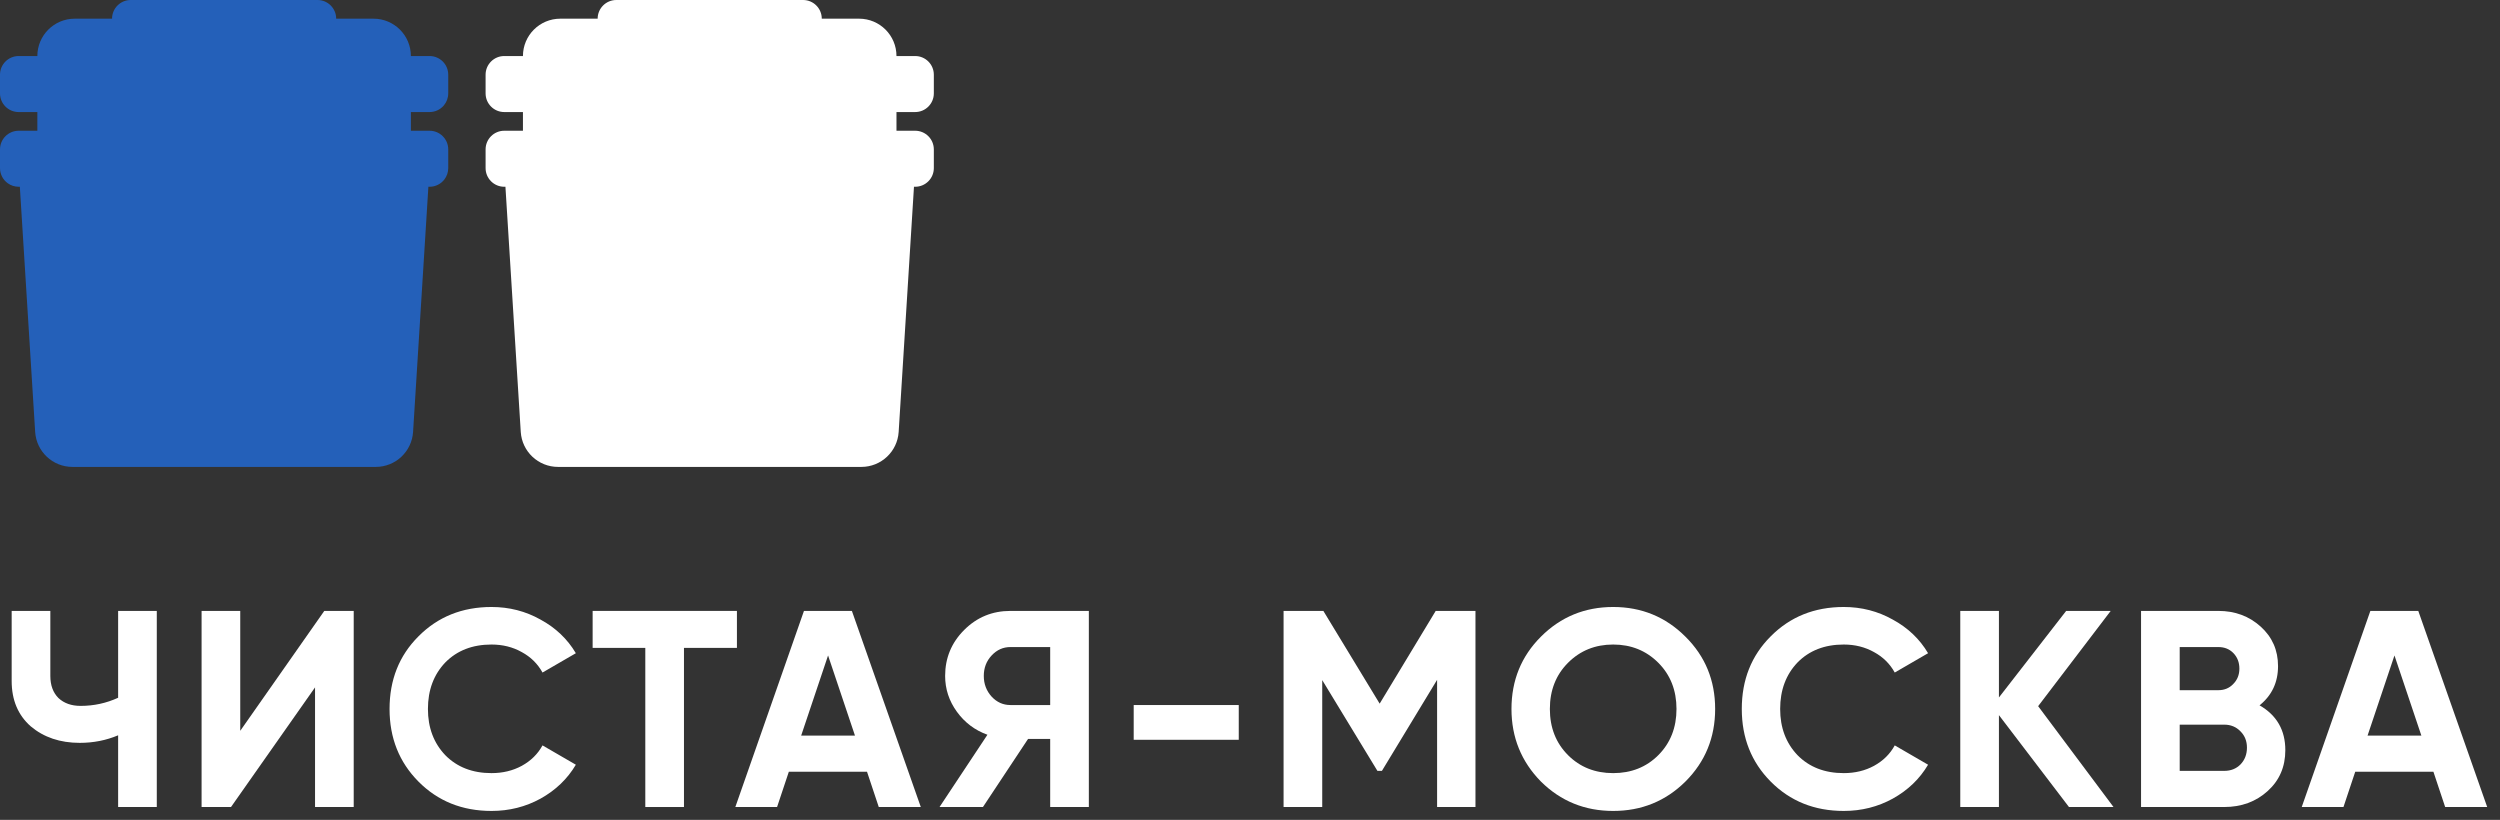 <?xml version="1.0" encoding="UTF-8"?> <svg xmlns="http://www.w3.org/2000/svg" width="186" height="61" viewBox="0 0 186 61" fill="none"><rect x="0" y="0" width="186" height="61" fill="#333333" stroke="none"/> <path fill-rule="evenodd" clip-rule="evenodd" d="M9.727 0C8.959 0 8.337 0.622 8.337 1.39H5.558C4.023 1.39 2.779 2.634 2.779 4.169H1.39C0.622 4.169 0 4.791 0 5.558V6.948C0 7.715 0.622 8.337 1.39 8.337H2.779V9.727H1.39C0.622 9.727 0 10.349 0 11.116V12.506C0 12.969 0.227 13.38 0.576 13.633C0.805 13.798 1.086 13.895 1.39 13.895H1.476L2.616 32.133C2.708 33.597 3.922 34.738 5.39 34.738H27.959C29.427 34.738 30.641 33.597 30.733 32.133L31.872 13.895H31.959C32.41 13.895 32.81 13.681 33.065 13.348C33.243 13.115 33.349 12.823 33.349 12.506V11.116C33.349 10.349 32.727 9.727 31.959 9.727H30.57V8.337H31.959C32.386 8.337 32.768 8.145 33.023 7.842C33.226 7.6 33.349 7.288 33.349 6.948V5.558C33.349 4.791 32.727 4.169 31.959 4.169H30.57C30.57 2.634 29.325 1.39 27.791 1.39H25.012C25.012 0.622 24.389 0 23.622 0H9.727Z" fill="#2460B9"></path> <path fill-rule="evenodd" clip-rule="evenodd" d="M45.855 0C45.087 0 44.465 0.622 44.465 1.39H41.686C40.151 1.39 38.907 2.634 38.907 4.169H37.517C36.75 4.169 36.128 4.791 36.128 5.558V6.948C36.128 7.715 36.75 8.337 37.517 8.337H38.907V9.727H37.517C36.75 9.727 36.128 10.349 36.128 11.116V12.506C36.128 13.273 36.75 13.895 37.517 13.895H37.604L38.744 32.133C38.836 33.597 40.05 34.738 41.518 34.738H64.087C65.554 34.738 66.769 33.597 66.861 32.133L68 13.895H68.087C68.855 13.895 69.477 13.273 69.477 12.506V11.116C69.477 10.349 68.855 9.727 68.087 9.727H66.698V8.337H68.087C68.855 8.337 69.477 7.715 69.477 6.948V5.558C69.477 4.791 68.855 4.169 68.087 4.169H66.698C66.698 2.634 65.454 1.39 63.919 1.39H61.14C61.14 0.622 60.517 0 59.75 0H45.855Z" fill="white"></path> <path d="M8.789 51.913V45.452H11.665V60.042H8.789V54.706C7.9 55.081 6.948 55.269 5.933 55.269C4.474 55.269 3.258 54.859 2.286 54.039C1.341 53.206 0.868 52.08 0.868 50.663V45.452H3.745V50.288C3.745 50.982 3.946 51.531 4.349 51.934C4.766 52.323 5.315 52.518 5.996 52.518C6.982 52.518 7.913 52.316 8.789 51.913Z" fill="white"></path> <path d="M26.316 60.042H23.439V51.142L17.187 60.042H14.998V45.452H17.874V54.373L24.127 45.452H26.316V60.042Z" fill="white"></path> <path d="M36.569 60.334C34.388 60.334 32.575 59.604 31.129 58.145C29.698 56.7 28.983 54.901 28.983 52.747C28.983 50.579 29.698 48.78 31.129 47.349C32.575 45.89 34.388 45.16 36.569 45.16C37.889 45.16 39.105 45.473 40.217 46.098C41.342 46.709 42.218 47.543 42.843 48.599L40.363 50.037C40.002 49.384 39.487 48.877 38.82 48.516C38.154 48.141 37.403 47.953 36.569 47.953C35.152 47.953 34.006 48.398 33.13 49.287C32.269 50.19 31.838 51.344 31.838 52.747C31.838 54.136 32.269 55.283 33.13 56.186C34.006 57.075 35.152 57.52 36.569 57.52C37.403 57.52 38.154 57.339 38.82 56.978C39.501 56.603 40.015 56.096 40.363 55.457L42.843 56.895C42.218 57.951 41.342 58.791 40.217 59.417C39.105 60.028 37.889 60.334 36.569 60.334Z" fill="white"></path> <path d="M44.092 45.452H54.827V48.203H50.887V60.042H48.011V48.203H44.092V45.452Z" fill="white"></path> <path d="M68.507 60.042H65.38L64.505 57.416H58.69L57.814 60.042H54.709L59.815 45.452H63.38L68.507 60.042ZM61.608 48.766L59.607 54.727H63.609L61.608 48.766Z" fill="white"></path> <path d="M75.174 45.452H81.01V60.042H78.134V54.977H76.487L73.131 60.042H69.901L73.465 54.665C72.534 54.331 71.777 53.761 71.193 52.955C70.609 52.15 70.318 51.26 70.318 50.288C70.318 48.954 70.79 47.814 71.735 46.869C72.68 45.924 73.826 45.452 75.174 45.452ZM75.174 52.455H78.134V48.141H75.174C74.632 48.141 74.167 48.349 73.778 48.766C73.388 49.183 73.194 49.69 73.194 50.288C73.194 50.885 73.388 51.399 73.778 51.83C74.167 52.247 74.632 52.455 75.174 52.455Z" fill="white"></path> <path d="M92.163 55.04H84.347V52.455H92.163V55.04Z" fill="white"></path> <path d="M106.816 45.452H109.775V60.042H106.92V50.579L102.814 57.353H102.48L98.374 50.6V60.042H95.498V45.452H98.458L102.647 52.351L106.816 45.452Z" fill="white"></path> <path d="M125.398 58.145C123.925 59.604 122.132 60.334 120.02 60.334C117.908 60.334 116.116 59.604 114.643 58.145C113.184 56.659 112.454 54.859 112.454 52.747C112.454 50.621 113.184 48.828 114.643 47.37C116.116 45.897 117.908 45.16 120.02 45.16C122.132 45.16 123.925 45.897 125.398 47.37C126.871 48.828 127.607 50.621 127.607 52.747C127.607 54.873 126.871 56.672 125.398 58.145ZM116.664 56.186C117.554 57.075 118.672 57.52 120.02 57.52C121.368 57.52 122.487 57.075 123.376 56.186C124.279 55.283 124.731 54.136 124.731 52.747C124.731 51.358 124.279 50.211 123.376 49.308C122.473 48.405 121.354 47.953 120.02 47.953C118.686 47.953 117.568 48.405 116.664 49.308C115.761 50.211 115.31 51.358 115.31 52.747C115.31 54.136 115.761 55.283 116.664 56.186Z" fill="white"></path> <path d="M137.176 60.334C134.994 60.334 133.181 59.604 131.736 58.145C130.304 56.7 129.589 54.901 129.589 52.747C129.589 50.579 130.304 48.78 131.736 47.349C133.181 45.89 134.994 45.16 137.176 45.16C138.496 45.16 139.712 45.473 140.823 46.098C141.949 46.709 142.824 47.543 143.449 48.599L140.969 50.037C140.608 49.384 140.094 48.877 139.427 48.516C138.76 48.141 138.009 47.953 137.176 47.953C135.758 47.953 134.612 48.398 133.737 49.287C132.875 50.19 132.444 51.344 132.444 52.747C132.444 54.136 132.875 55.283 133.737 56.186C134.612 57.075 135.758 57.52 137.176 57.52C138.009 57.52 138.76 57.339 139.427 56.978C140.108 56.603 140.622 56.096 140.969 55.457L143.449 56.895C142.824 57.951 141.949 58.791 140.823 59.417C139.712 60.028 138.496 60.334 137.176 60.334Z" fill="white"></path> <path d="M151.638 52.539L157.245 60.042H153.931L148.72 53.206V60.042H145.844V45.452H148.72V51.892L153.722 45.452H157.036L151.638 52.539Z" fill="white"></path> <path d="M168.111 52.476C169.389 53.212 170.028 54.324 170.028 55.811C170.028 57.048 169.591 58.062 168.715 58.854C167.84 59.646 166.763 60.042 165.484 60.042H159.294V45.452H165.047C166.283 45.452 167.333 45.841 168.194 46.619C169.056 47.397 169.486 48.377 169.486 49.558C169.486 50.767 169.028 51.74 168.111 52.476ZM165.047 48.141H162.17V51.35H165.047C165.491 51.35 165.86 51.198 166.151 50.892C166.457 50.586 166.61 50.204 166.61 49.746C166.61 49.287 166.464 48.905 166.172 48.599C165.881 48.294 165.505 48.141 165.047 48.141ZM162.17 57.353H165.484C165.971 57.353 166.374 57.194 166.693 56.874C167.013 56.54 167.173 56.124 167.173 55.623C167.173 55.137 167.013 54.734 166.693 54.414C166.374 54.081 165.971 53.914 165.484 53.914H162.17V57.353Z" fill="white"></path> <path d="M185.047 60.042H181.92L181.045 57.416H175.23L174.354 60.042H171.249L176.355 45.452H179.92L185.047 60.042ZM178.148 48.766L176.147 54.727H180.149L178.148 48.766Z" fill="white"></path> </svg> 